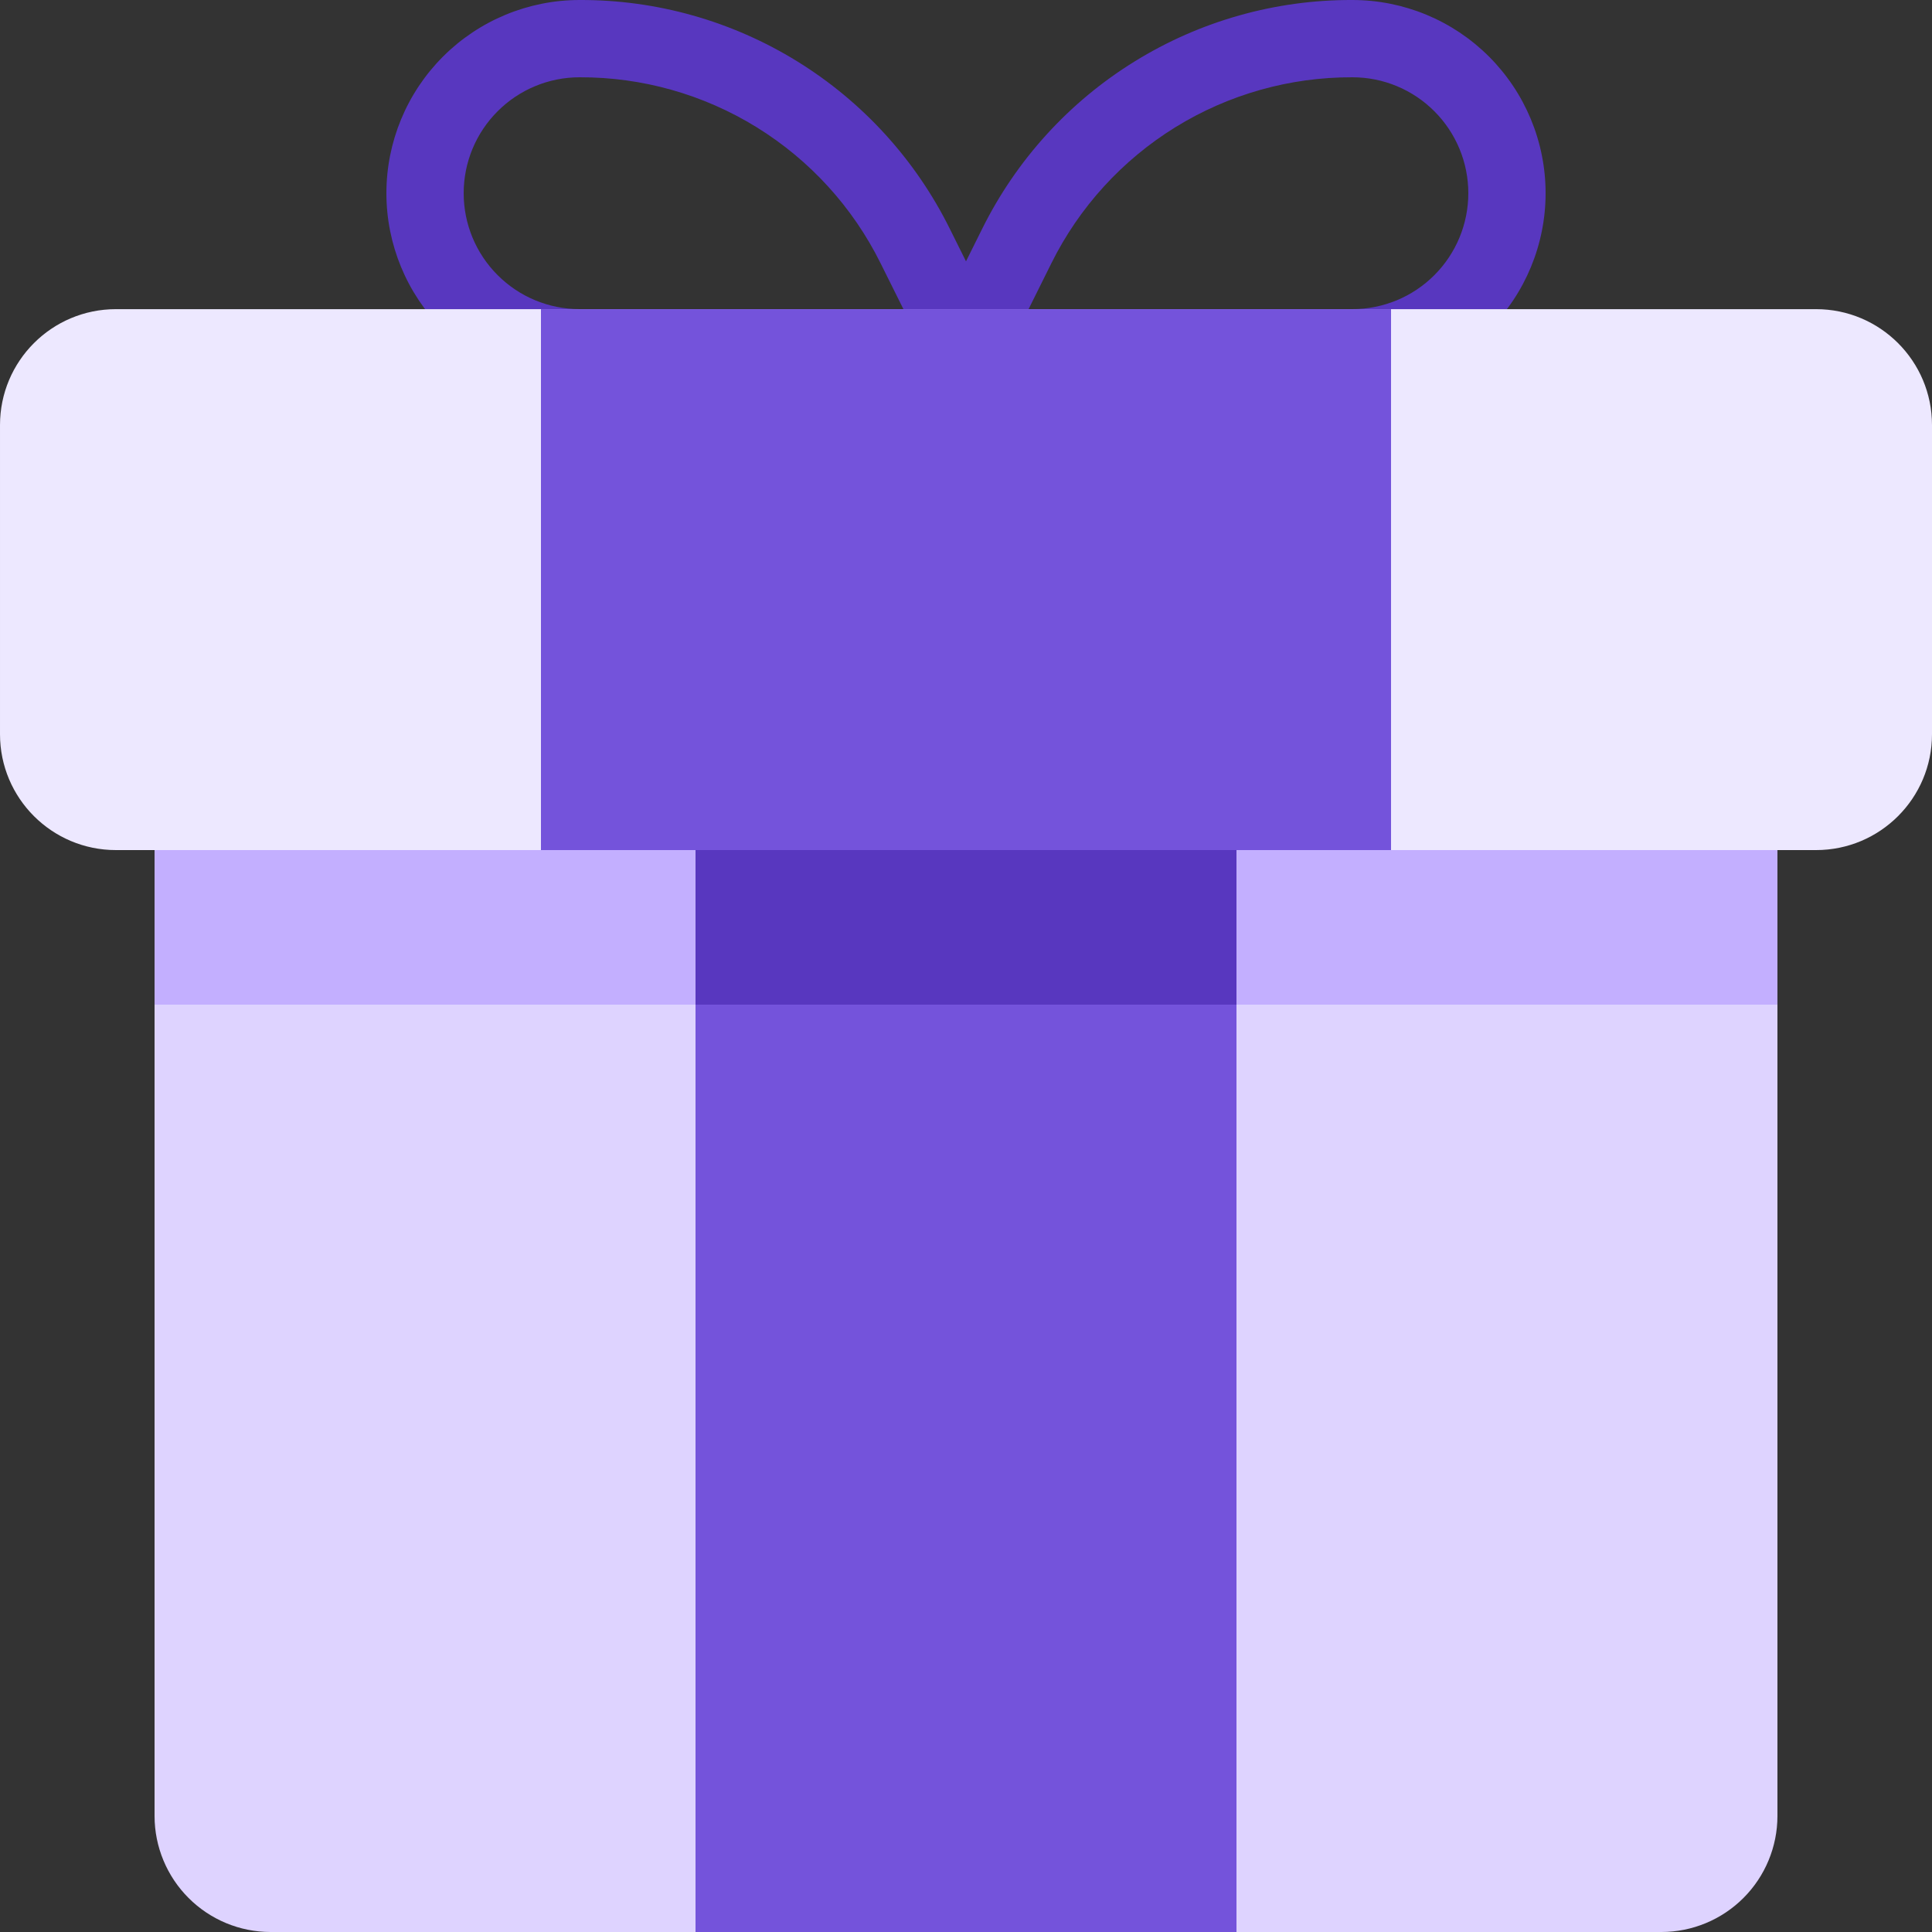 <svg width="48" height="48" viewBox="0 0 48 48" fill="none" xmlns="http://www.w3.org/2000/svg">
<rect x="0" y="0" width="48" height="48" fill="#333333" stroke="none"/>
<path d="M33.6 6.5019e-05C31.689 -0.007 29.814 0.522 28.189 1.527C26.563 2.531 25.252 3.971 24.403 5.683L24 6.493L23.597 5.683C22.748 3.971 21.436 2.531 19.811 1.527C18.185 0.522 16.311 -0.007 14.4 6.5019e-05C13.127 6.5019e-05 11.906 0.506 11.006 1.406C10.106 2.306 9.6 3.527 9.6 4.8C9.6 6.073 10.106 7.294 11.006 8.194C11.906 9.094 13.127 9.6 14.4 9.6H33.6C34.873 9.6 36.094 9.094 36.994 8.194C37.894 7.294 38.4 6.073 38.4 4.8C38.4 3.527 37.894 2.306 36.994 1.406C36.094 0.506 34.873 6.5019e-05 33.6 6.5019e-05ZM14.4 7.68C13.636 7.68 12.904 7.377 12.364 6.836C11.823 6.296 11.52 5.564 11.52 4.8C11.52 4.036 11.823 3.304 12.364 2.764C12.904 2.223 13.636 1.92 14.4 1.92C15.954 1.915 17.478 2.345 18.8 3.162C20.122 3.979 21.188 5.149 21.878 6.541L22.445 7.68H14.4ZM33.6 7.68H25.555L26.121 6.541C26.812 5.149 27.878 3.979 29.2 3.162C30.522 2.345 32.046 1.915 33.6 1.92C34.364 1.92 35.096 2.223 35.636 2.764C36.176 3.304 36.48 4.036 36.48 4.8C36.48 5.564 36.176 6.296 35.636 6.836C35.096 7.377 34.364 7.68 33.6 7.68Z" fill="#5837BF"/>
<path d="M43.2 19.2H4.8C4.545 19.2 4.301 19.301 4.121 19.481C3.941 19.661 3.84 19.906 3.84 20.16V45.12C3.841 45.883 4.145 46.615 4.685 47.155C5.225 47.695 5.956 47.999 6.72 48H41.28C42.043 47.999 42.775 47.695 43.315 47.155C43.855 46.615 44.159 45.883 44.16 45.12V20.16C44.16 19.906 44.059 19.661 43.879 19.481C43.698 19.301 43.454 19.2 43.2 19.2Z" fill="#DED3FF"/>
<path d="M3.84 19.2H44.16V24.96H3.84V19.2Z" fill="#C3AFFF"/>
<path d="M17.28 19.2H30.72V48H17.28V19.2Z" fill="#7453DB"/>
<path d="M17.28 19.2H30.72V24.96H17.28V19.2Z" fill="#5837BF"/>
<path d="M45.12 7.681H2.88C1.289 7.681 6.10352e-05 8.97 6.10352e-05 10.561V18.241C6.10352e-05 19.831 1.289 21.12 2.88 21.12H45.12C46.71 21.12 48 19.831 48 18.241V10.561C48 8.97 46.71 7.681 45.12 7.681Z" fill="#EDE8FF"/>
<path d="M13.44 7.681H34.56V21.12H13.44V7.681Z" fill="#7453DB"/>
</svg>

